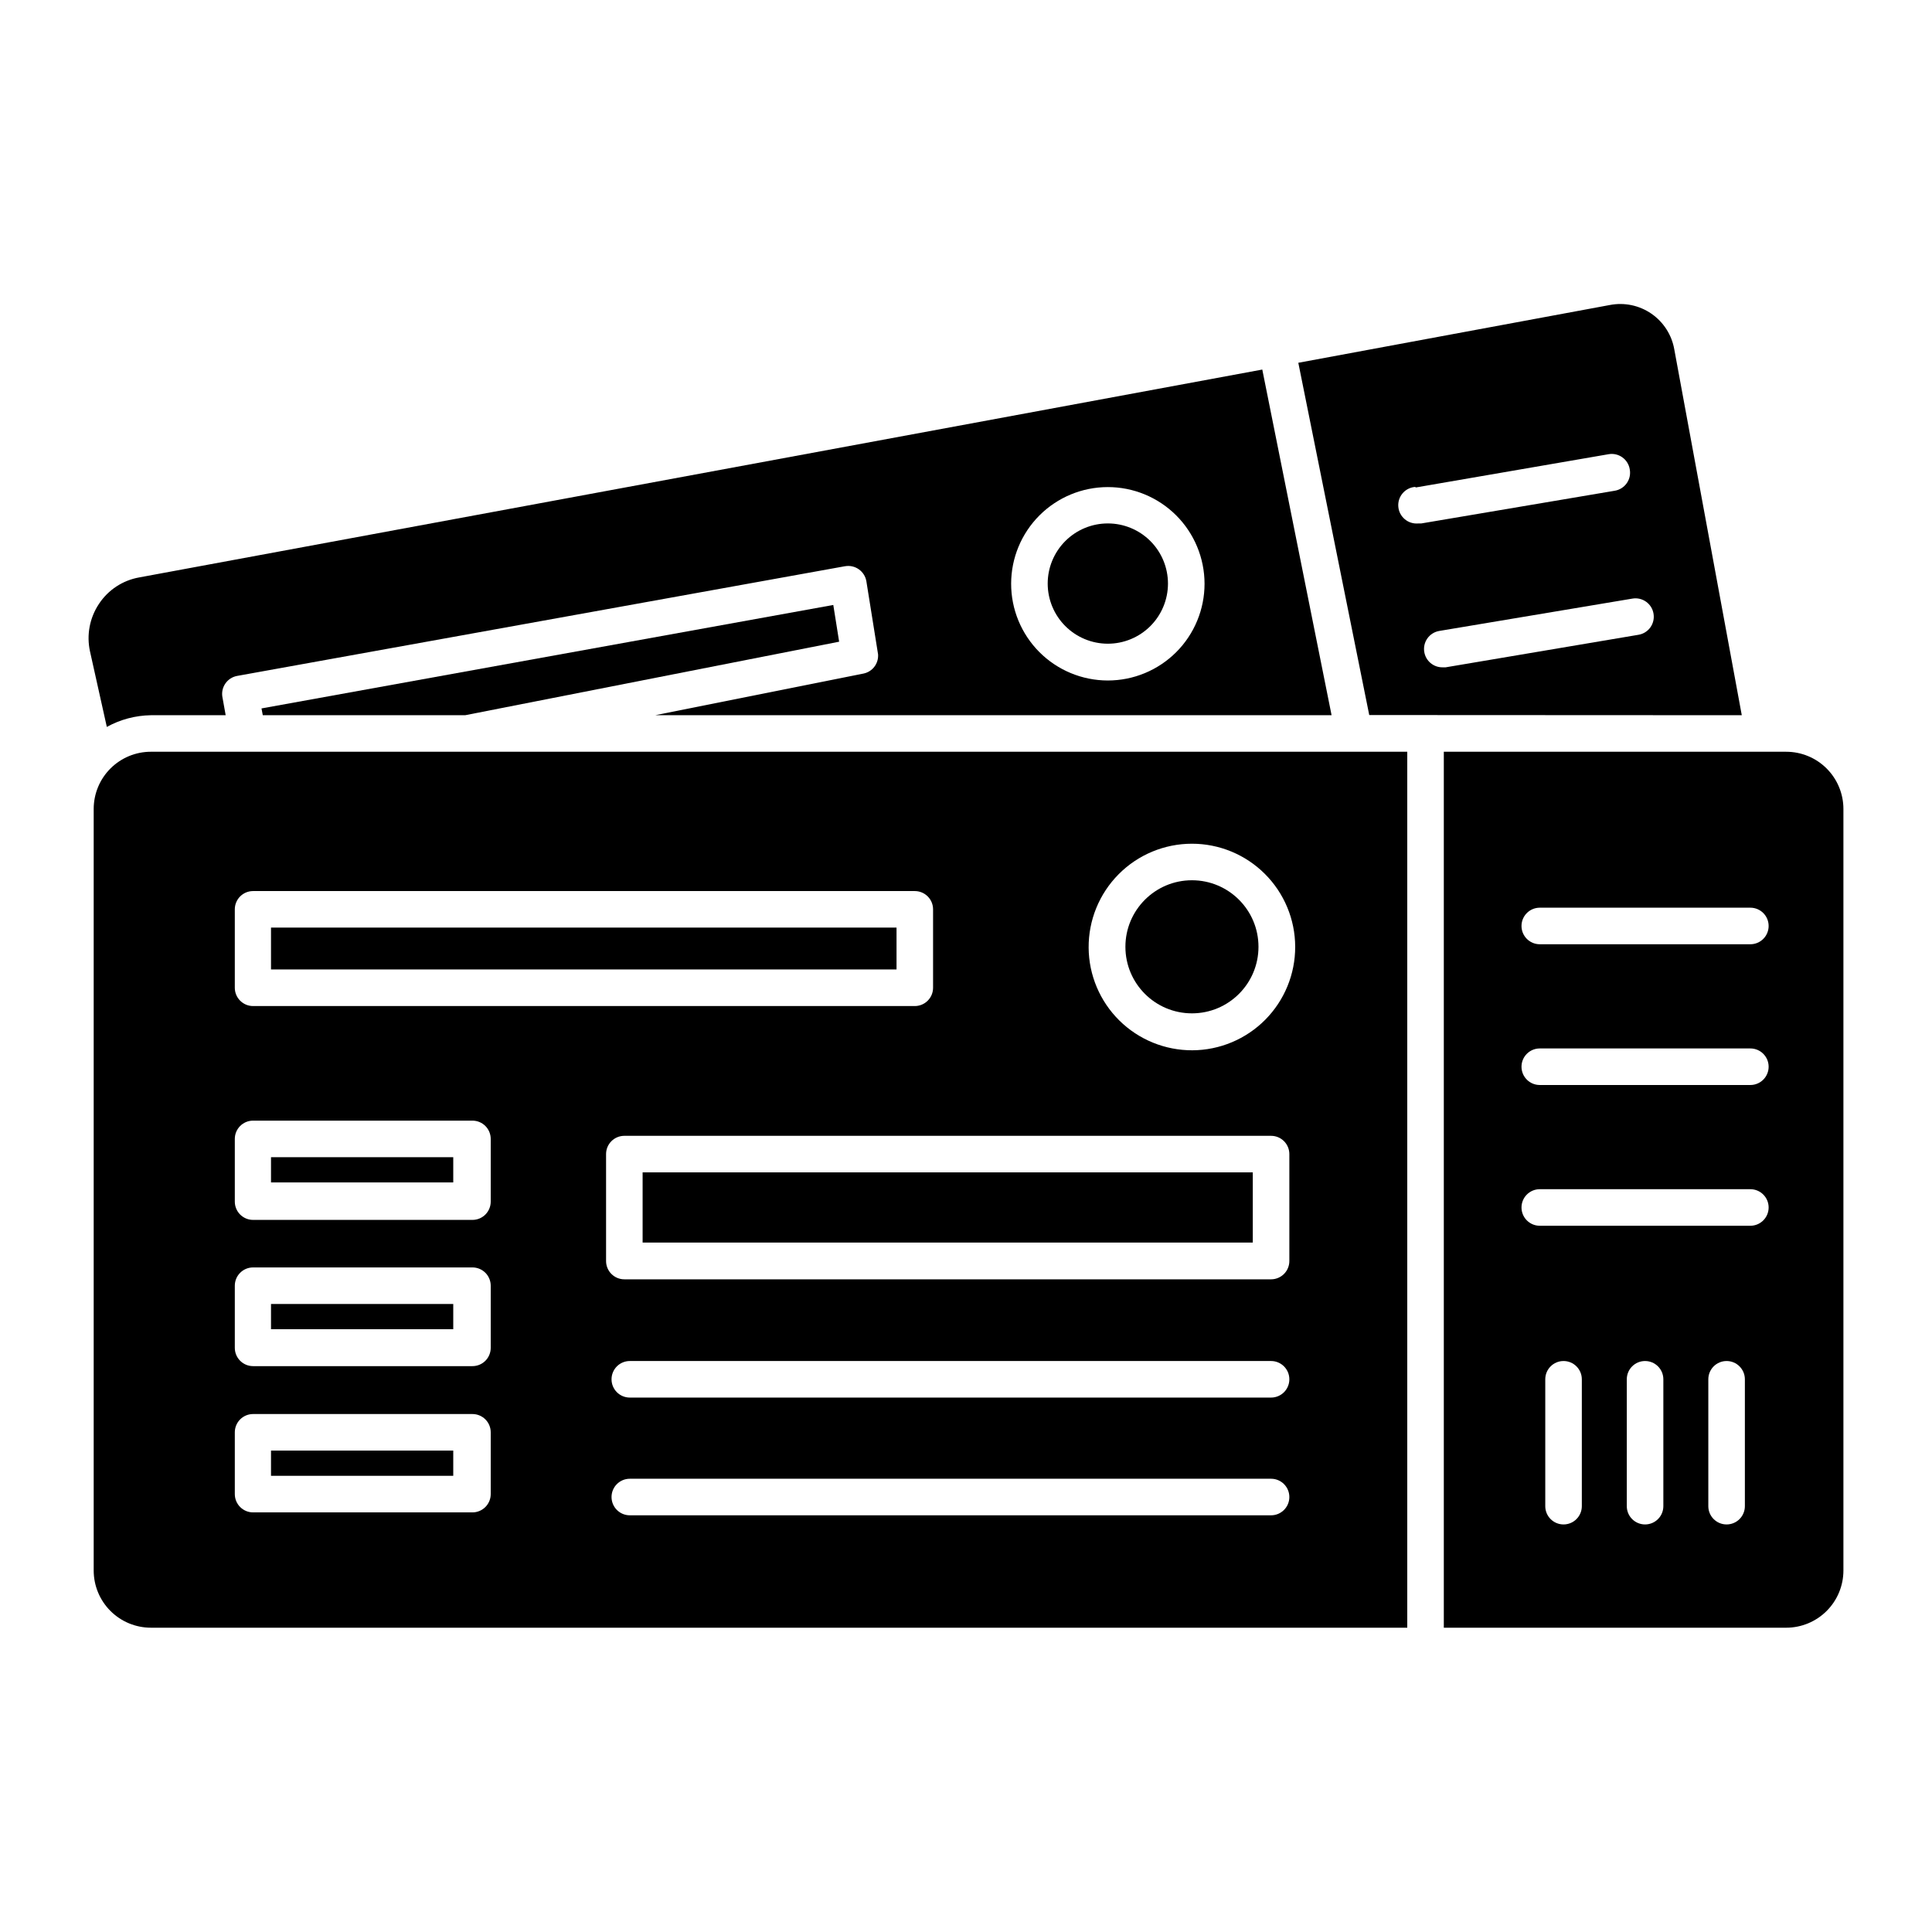 <?xml version="1.0" encoding="UTF-8"?>
<!-- Uploaded to: SVG Repo, www.svgrepo.com, Generator: SVG Repo Mixer Tools -->
<svg fill="#000000" width="800px" height="800px" version="1.1" viewBox="144 144 512 512" xmlns="http://www.w3.org/2000/svg">
 <g>
  <path d="m215.82 489.57h48.297v6.684h-48.297z"/>
  <path d="m215.82 450.67h48.297v6.684h-48.297z"/>
  <path d="m314.3 454.69h161.7v18.602h-161.7z"/>
  <path d="m215.82 528.42h48.297v6.684h-48.297z"/>
  <path d="m477.51 394.91c0 9.742-7.894 17.637-17.633 17.637s-17.633-7.894-17.633-17.637c0-9.738 7.894-17.633 17.633-17.633s17.633 7.894 17.633 17.633"/>
  <path d="m437.54 314.59c4.231 0.012 8.289-1.656 11.289-4.641 2.996-2.984 4.688-7.035 4.695-11.266 0.008-4.231-1.664-8.289-4.648-11.285-2.988-2.996-7.043-4.68-11.273-4.684s-8.285 1.672-11.277 4.66c-2.992 2.992-4.676 7.047-4.676 11.277 0 4.219 1.672 8.266 4.652 11.25 2.977 2.988 7.019 4.676 11.238 4.688z"/>
  <path d="m215.82 389.82h165.77v11.094h-165.77z"/>
  <path d="m605.59 333.54-17.875-96.887c-0.656-3.856-2.844-7.285-6.062-9.512-3.219-2.223-7.195-3.055-11.035-2.309l-82.551 15.309 18.797 93.352zm-23.398-26.934h0.004c0.223 1.27-0.07 2.582-0.816 3.637-0.746 1.055-1.883 1.77-3.156 1.98l-51.109 8.625h-0.824c-2.398 0.031-4.461-1.703-4.844-4.07-0.438-2.637 1.34-5.125 3.973-5.57l51.203-8.574c2.637-0.438 5.129 1.336 5.574 3.973zm-62.977-33.426 51.109-8.816c2.637-0.441 5.129 1.336 5.57 3.969 0.254 1.289-0.023 2.625-0.773 3.703-0.75 1.074-1.902 1.805-3.199 2.016l-51.301 8.672h-0.824c-2.672 0.211-5.016-1.781-5.231-4.457s1.781-5.019 4.457-5.234z"/>
  <path d="m213.3 331.74 0.34 1.793h53.676l99.066-19.477-1.551-9.734z"/>
  <path d="m183.99 333.54h19.816l-0.871-4.844h-0.004c-0.438-2.621 1.312-5.106 3.926-5.574l161.07-29.066v0.004c1.289-0.234 2.617 0.062 3.68 0.82 1.055 0.746 1.77 1.879 1.988 3.152l3.102 19.379v-0.004c0.172 2.414-1.461 4.586-3.828 5.086l-55.227 11.047h179.24l-18.363-91.605-297.59 55.078c-4.383 0.766-8.258 3.305-10.707 7.023-2.469 3.703-3.324 8.25-2.371 12.598l4.457 20.008c3.578-1.977 7.586-3.039 11.672-3.102zm253.55-60.457c6.801-0.016 13.328 2.68 18.145 7.481 4.816 4.805 7.523 11.328 7.531 18.129 0.004 6.801-2.699 13.328-7.508 18.137-4.809 4.809-11.336 7.512-18.137 7.508-6.801-0.008-13.324-2.715-18.129-7.531-4.801-4.816-7.496-11.344-7.481-18.145 0.012-6.781 2.711-13.277 7.504-18.074 4.797-4.793 11.293-7.492 18.074-7.504z"/>
  <path d="m267.75 343.22h-83.762c-4.019 0-7.875 1.598-10.719 4.441s-4.441 6.699-4.441 10.723v201.81c0 4.023 1.598 7.879 4.441 10.723s6.699 4.441 10.719 4.441h332.95v-232.14zm6.297 196.73c0 1.285-0.512 2.519-1.418 3.426-0.91 0.91-2.141 1.422-3.426 1.422h-58.133c-2.676 0-4.844-2.172-4.844-4.848v-16.371c0-2.676 2.168-4.844 4.844-4.844h58.133c1.285 0 2.516 0.508 3.426 1.418 0.906 0.906 1.418 2.141 1.418 3.426zm0-38.754c0 1.285-0.512 2.519-1.418 3.426-0.91 0.91-2.141 1.418-3.426 1.418h-58.133c-2.676 0-4.844-2.168-4.844-4.844v-16.469c0-2.676 2.168-4.844 4.844-4.844h58.133c1.285 0 2.516 0.508 3.426 1.418 0.906 0.906 1.418 2.141 1.418 3.426zm0-38.754c0 1.285-0.512 2.516-1.418 3.426-0.91 0.91-2.141 1.418-3.426 1.418h-58.133c-2.676 0-4.844-2.168-4.844-4.844v-16.617c0-2.676 2.168-4.844 4.844-4.844h58.133c1.285 0 2.516 0.512 3.426 1.418 0.906 0.91 1.418 2.141 1.418 3.426zm206.8 83.129h-169.94c-2.676 0-4.844-2.168-4.844-4.844 0-2.676 2.168-4.844 4.844-4.844h169.94c2.676 0 4.844 2.168 4.844 4.844 0 2.676-2.168 4.844-4.844 4.844zm0-31.199h-169.94c-2.676 0-4.844-2.168-4.844-4.844 0-2.676 2.168-4.844 4.844-4.844h169.94c2.676 0 4.844 2.168 4.844 4.844 0 2.676-2.168 4.844-4.844 4.844zm4.844-36.188v0.004c0 1.281-0.512 2.516-1.418 3.422-0.91 0.91-2.141 1.422-3.426 1.422h-171.39c-2.676 0-4.844-2.172-4.844-4.844v-28.34c0-2.676 2.168-4.844 4.844-4.844h171.39c1.285 0 2.516 0.508 3.426 1.418 0.906 0.906 1.418 2.141 1.418 3.426zm-25.82-110.59c7.246 0 14.199 2.875 19.328 7.996 5.133 5.117 8.023 12.062 8.039 19.309 0.02 7.25-2.84 14.207-7.945 19.352-5.109 5.144-12.047 8.051-19.293 8.086-7.25 0.031-14.215-2.809-19.371-7.902-5.152-5.098-8.078-12.027-8.129-19.277-0.051-7.289 2.809-14.301 7.949-19.477 5.137-5.176 12.129-8.086 19.422-8.086zm-68.598 17.391v20.781c0 1.285-0.508 2.519-1.418 3.426-0.906 0.91-2.141 1.422-3.426 1.422h-175.36c-2.676 0-4.844-2.172-4.844-4.848v-20.781c0-2.676 2.168-4.844 4.844-4.844h175.36c1.285 0 2.519 0.512 3.426 1.418 0.91 0.91 1.418 2.141 1.418 3.426z"/>
  <path d="m617.36 343.22h-90.734v232.14h90.734c4.019 0 7.879-1.598 10.723-4.441s4.441-6.699 4.441-10.723v-201.81c0-4.023-1.598-7.879-4.441-10.723s-6.703-4.441-10.723-4.441zm-54.16 199.93c0 2.676-2.168 4.844-4.844 4.844s-4.844-2.168-4.844-4.844v-33.621c0-2.676 2.168-4.844 4.844-4.844s4.844 2.168 4.844 4.844zm21.605 0c0 2.676-2.168 4.844-4.844 4.844-2.676 0-4.844-2.168-4.844-4.844v-33.621c0-2.676 2.168-4.844 4.844-4.844 2.676 0 4.844 2.168 4.844 4.844zm21.605 0c0 2.676-2.168 4.844-4.844 4.844-2.676 0-4.844-2.168-4.844-4.844v-33.621c0-2.676 2.168-4.844 4.844-4.844 2.676 0 4.844 2.168 4.844 4.844zm1.453-74.312h-55.805c-2.676 0-4.844-2.168-4.844-4.844 0-2.676 2.168-4.844 4.844-4.844h55.805c2.676 0 4.844 2.168 4.844 4.844 0 2.676-2.168 4.844-4.844 4.844zm0-37.301h-55.805c-2.676 0-4.844-2.168-4.844-4.844 0-2.676 2.168-4.844 4.844-4.844h55.805c2.676 0 4.844 2.168 4.844 4.844 0 2.676-2.168 4.844-4.844 4.844zm0-37.301h-55.805c-2.676 0-4.844-2.168-4.844-4.844s2.168-4.844 4.844-4.844h55.805c2.676 0 4.844 2.168 4.844 4.844s-2.168 4.844-4.844 4.844z"/>
 </g>
</svg>